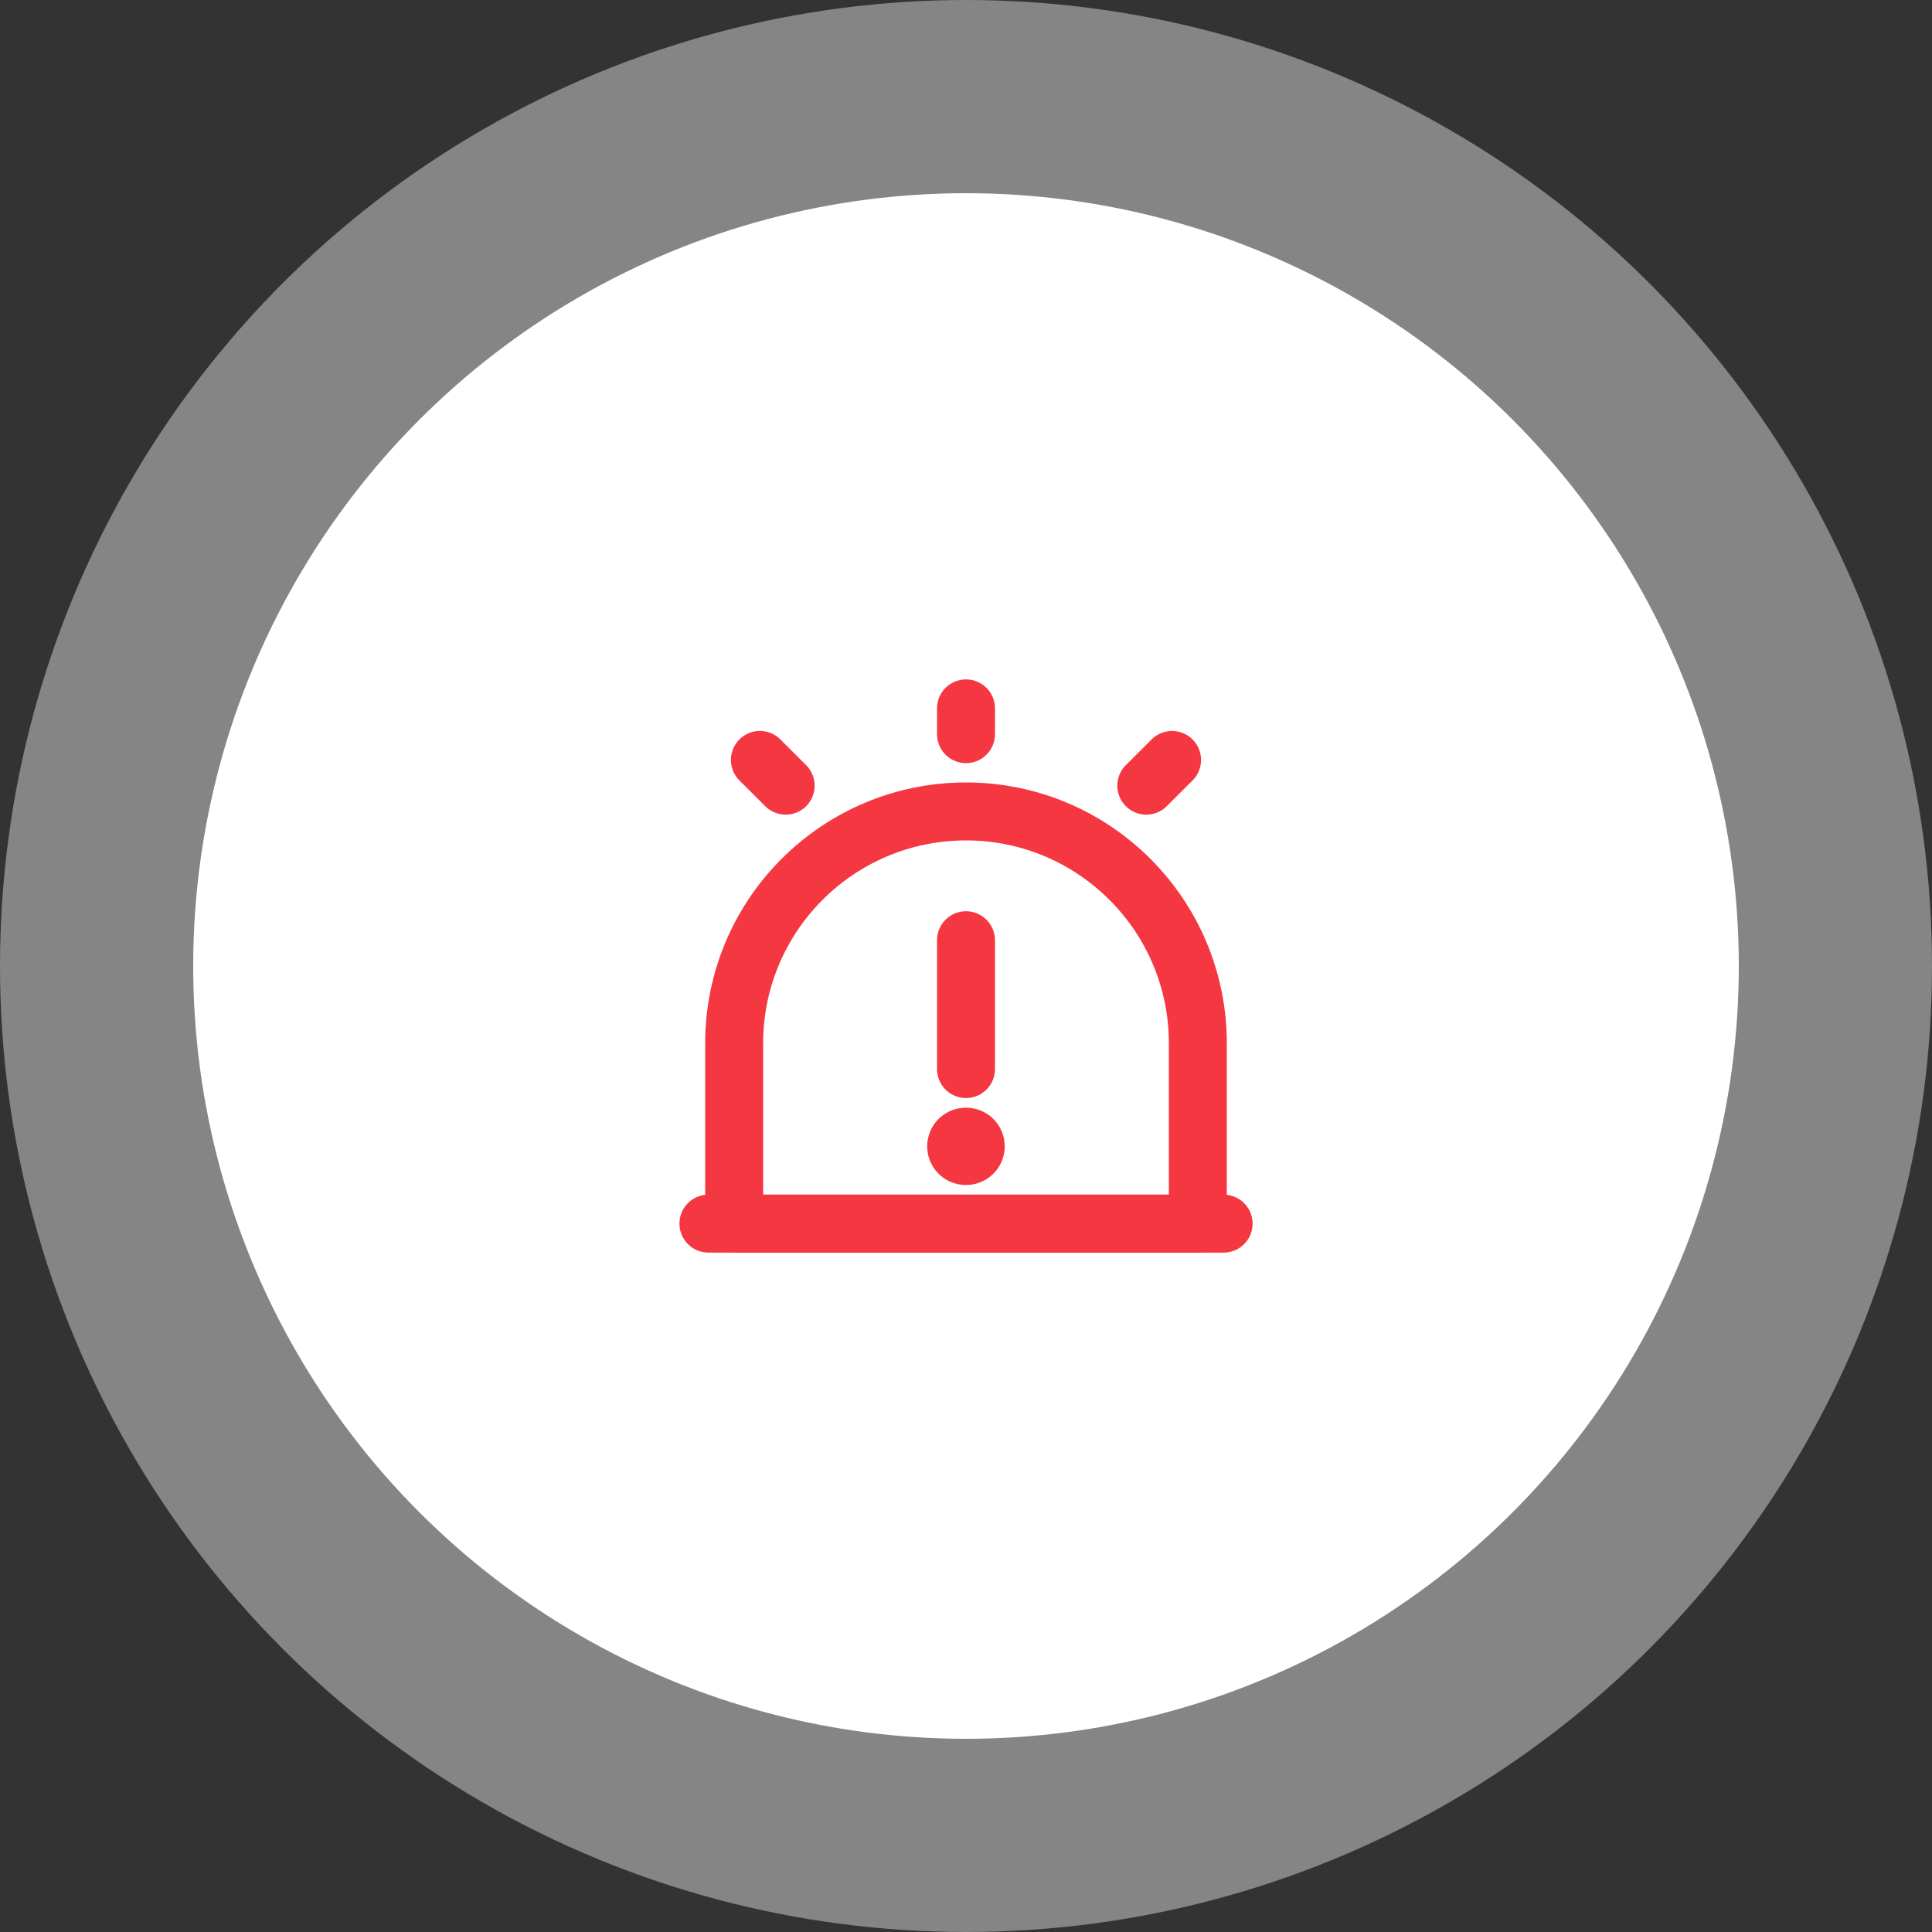 <?xml version="1.0" encoding="UTF-8"?> <svg xmlns="http://www.w3.org/2000/svg" width="50" height="50" viewBox="0 0 50 50" fill="none"><rect x="0" y="0" width="50" height="50" fill="#333333" stroke="none"/><circle cx="25" cy="25" r="20" fill="white" stroke="white" stroke-opacity="0.4" stroke-width="10"></circle><path d="M18.334 31.667H31.667" stroke="#F53742" stroke-width="1.5" stroke-linecap="round" stroke-linejoin="round"></path><path d="M25 21C21.687 21 19 23.687 19 27V31.667H31V27C31 23.687 28.313 21 25 21Z" stroke="#F53742" stroke-width="1.5" stroke-linecap="round" stroke-linejoin="round"></path><path d="M25 18.333V19" stroke="#F53742" stroke-width="1.5" stroke-linecap="round" stroke-linejoin="round"></path><path d="M19.666 19.667L20.333 20.333" stroke="#F53742" stroke-width="1.5" stroke-linecap="round" stroke-linejoin="round"></path><path d="M30.333 19.667L29.666 20.333" stroke="#F53742" stroke-width="1.5" stroke-linecap="round" stroke-linejoin="round"></path><path d="M25 24.333V27.667" stroke="#F53742" stroke-width="1.5" stroke-linecap="round" stroke-linejoin="round"></path><path d="M24.996 29.667H25.002" stroke="#F53742" stroke-width="2" stroke-linecap="round" stroke-linejoin="round"></path></svg> 
